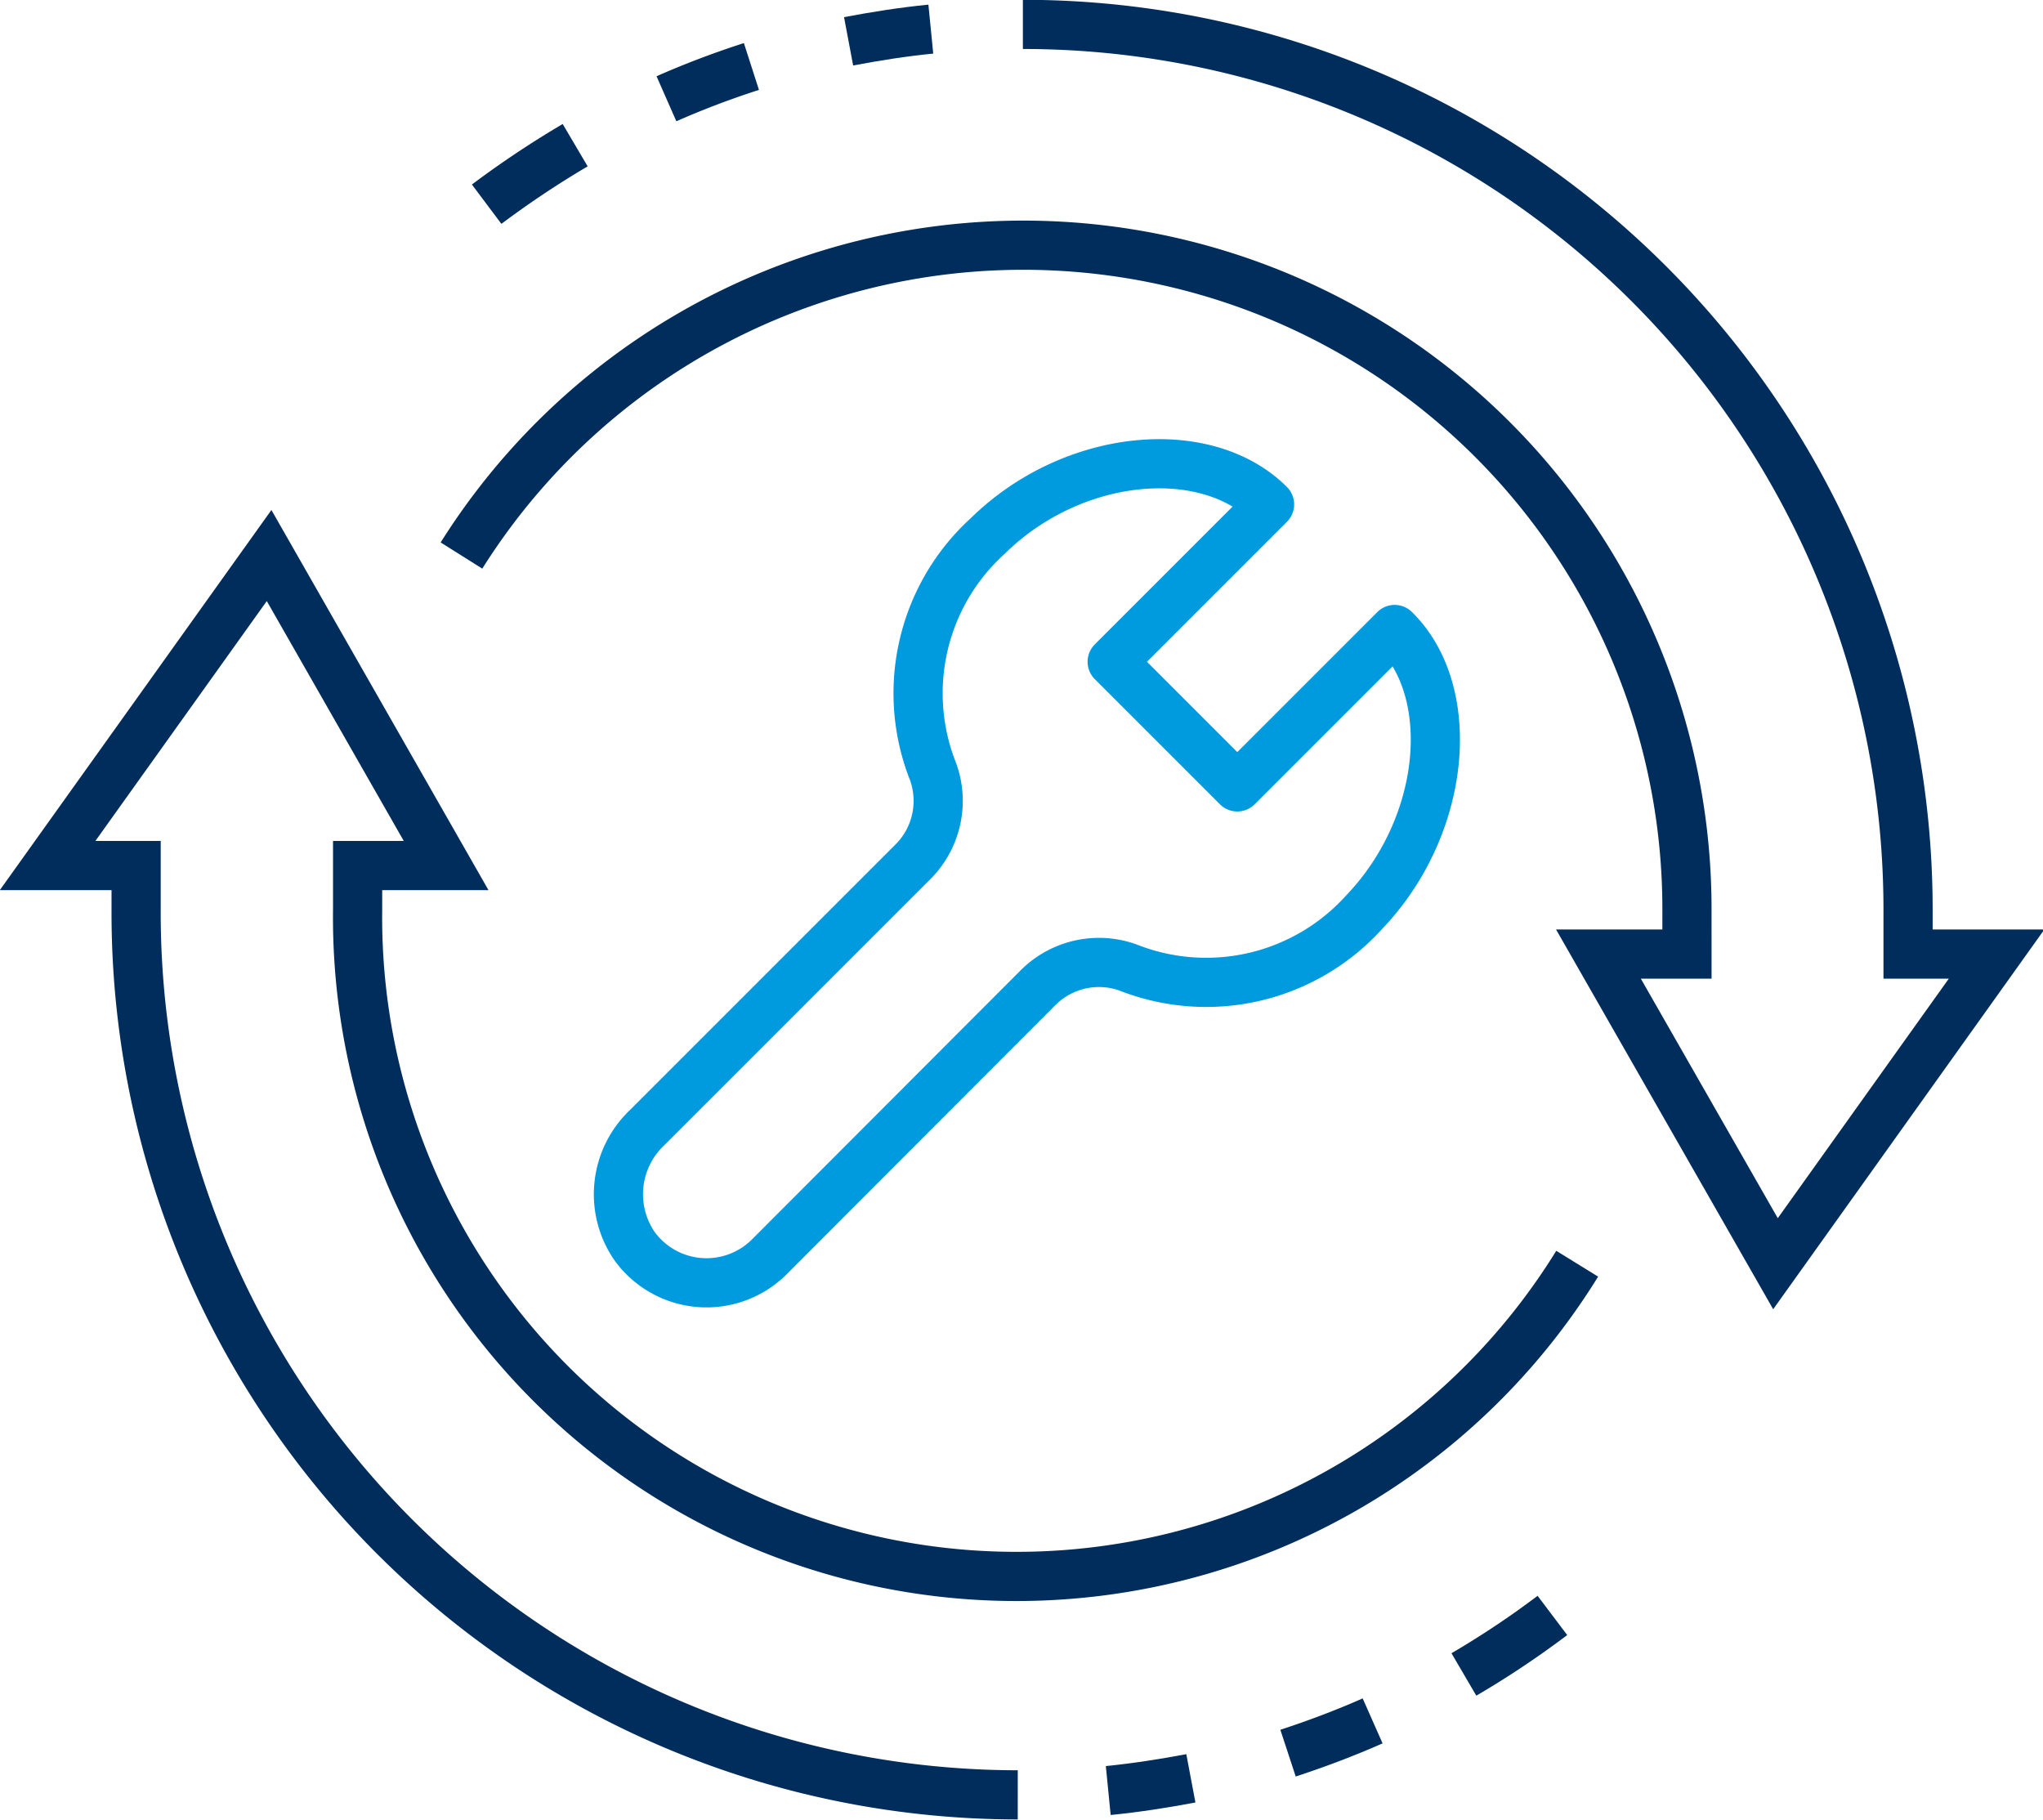 <?xml version="1.0" encoding="UTF-8"?> <svg xmlns="http://www.w3.org/2000/svg" viewBox="0 0 51.93 46.25"><defs><style>.cls-1,.cls-2{fill:none;stroke-width:1.25px;}.cls-1{stroke:#002d5b;stroke-miterlimit:10;}.cls-2{stroke:#009bdf;stroke-linejoin:round;}</style></defs><g id="Layer_2" data-name="Layer 2"><g id="Layer_1-2" data-name="Layer 1"><path class="cls-1" d="M26,.62a22.5,22.5,0,0,1,22.5,22.5v1.13h2.25l-5.62,7.87-4.5-7.87h2.25V23.12a16.87,16.87,0,0,0-31.15-9"></path><path class="cls-1" d="M14.62,3.69a24.43,24.43,0,0,0-2.25,1.5"></path><path class="cls-1" d="M19.1,1.69a22.36,22.36,0,0,0-2.16.82"></path><path class="cls-1" d="M23.66.74c-.71.07-1.4.18-2.09.31"></path><path class="cls-1" d="M25.87,45.62A22.42,22.42,0,0,1,3.46,23.12V22H1.21l5.63-7.88L11.34,22H9.09v1.12a16.75,16.75,0,0,0,31,9"></path><path class="cls-1" d="M37.21,42.56a23.15,23.15,0,0,0,2.25-1.5"></path><path class="cls-1" d="M32.74,44.56c.73-.24,1.45-.51,2.15-.82"></path><path class="cls-1" d="M28.17,45.51c.71-.07,1.41-.18,2.1-.31"></path><path class="cls-2" d="M35.45,16l-4,4-3.18-3.18,4-4c-1.62-1.62-5-1.32-7.16.8a5.4,5.4,0,0,0-1.39,6,2.19,2.19,0,0,1-.54,2.31l-6.73,6.73a2.33,2.33,0,0,0-.33,3,2.26,2.26,0,0,0,3.43.29l6.81-6.82a2.19,2.19,0,0,1,2.31-.54,5.41,5.41,0,0,0,6-1.4C36.77,21,37.07,17.59,35.45,16Z"></path></g></g></svg> 